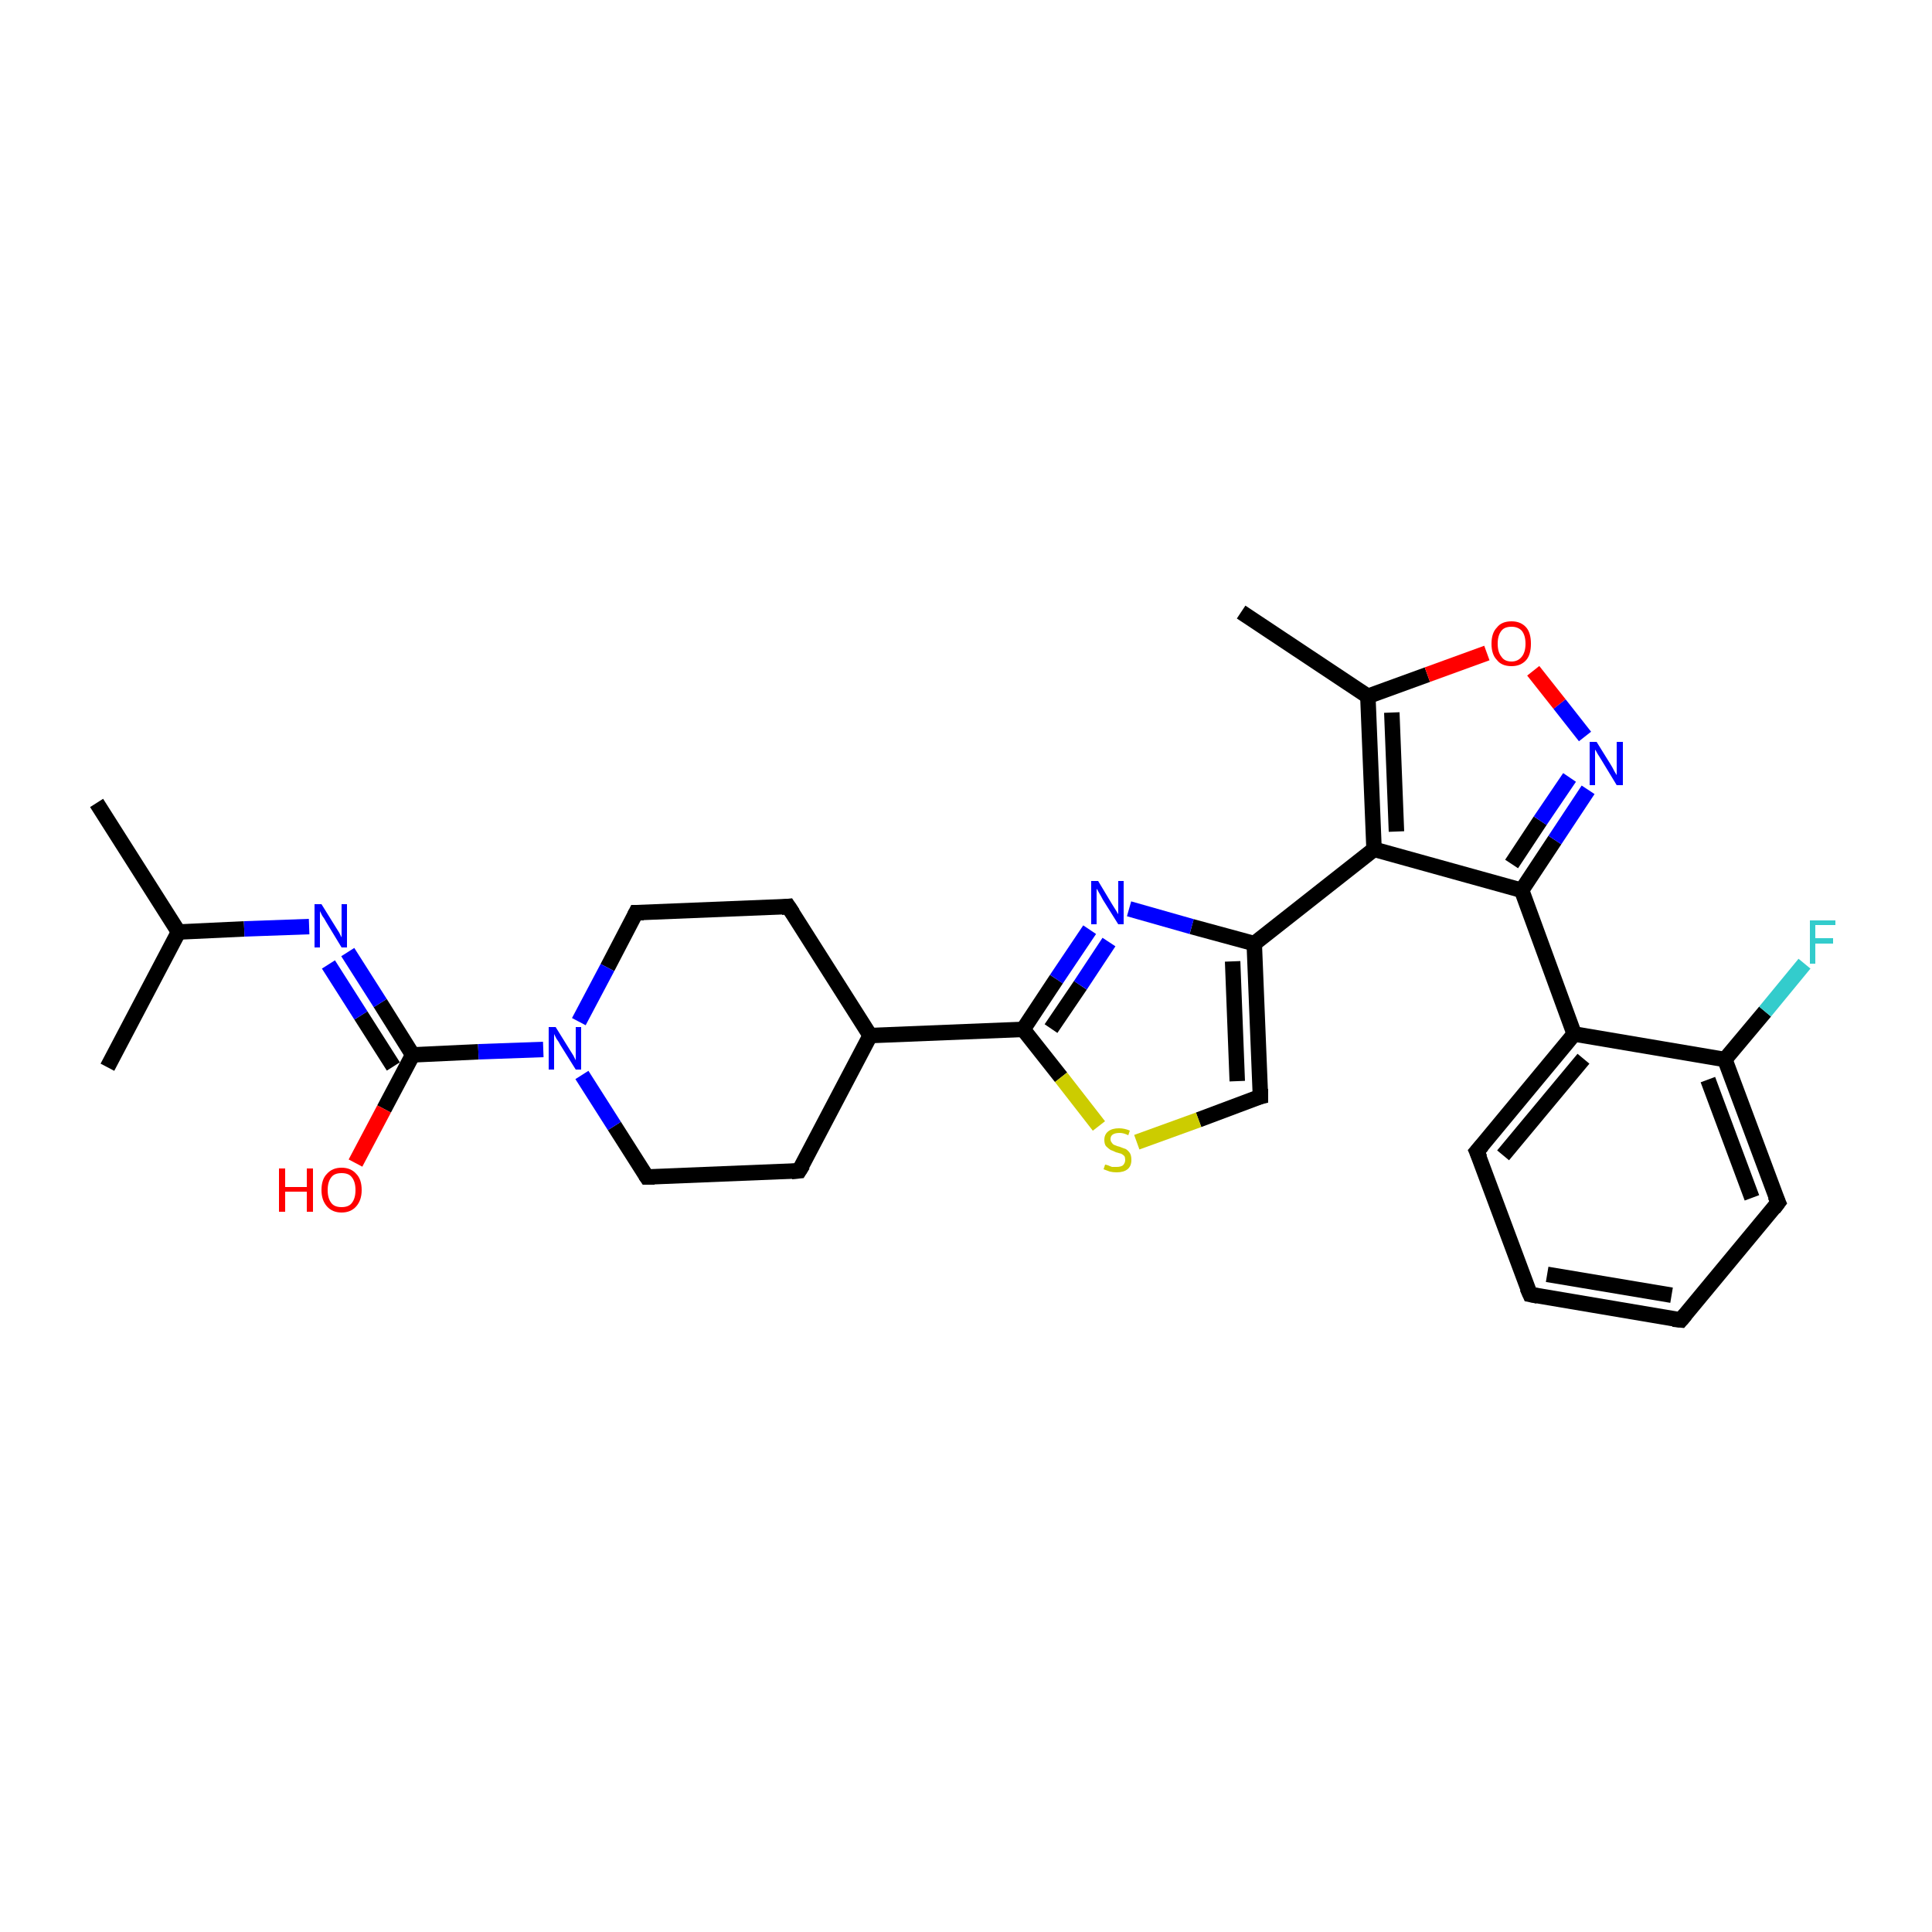 <?xml version='1.0' encoding='iso-8859-1'?>
<svg version='1.1' baseProfile='full'
              xmlns='http://www.w3.org/2000/svg'
                      xmlns:rdkit='http://www.rdkit.org/xml'
                      xmlns:xlink='http://www.w3.org/1999/xlink'
                  xml:space='preserve'
width='250px' height='250px' viewBox='0 0 250 250'>
<!-- END OF HEADER -->
<rect style='opacity:1.0;fill:#FFFFFF;stroke:none' width='250.0' height='250.0' x='0.0' y='0.0'> </rect>
<path class='bond-0 atom-0 atom-12' d='M 12.5,103.9 L 23.1,120.6' style='fill:none;fill-rule:evenodd;stroke:#000000;stroke-width:2.0px;stroke-linecap:butt;stroke-linejoin:miter;stroke-opacity:1' />
<path class='bond-1 atom-1 atom-12' d='M 13.9,138.1 L 23.1,120.6' style='fill:none;fill-rule:evenodd;stroke:#000000;stroke-width:2.0px;stroke-linecap:butt;stroke-linejoin:miter;stroke-opacity:1' />
<path class='bond-2 atom-2 atom-13' d='M 160.6,79.2 L 177.0,90.1' style='fill:none;fill-rule:evenodd;stroke:#000000;stroke-width:2.0px;stroke-linecap:butt;stroke-linejoin:miter;stroke-opacity:1' />
<path class='bond-3 atom-3 atom-4' d='M 198.0,167.5 L 217.5,170.8' style='fill:none;fill-rule:evenodd;stroke:#000000;stroke-width:2.0px;stroke-linecap:butt;stroke-linejoin:miter;stroke-opacity:1' />
<path class='bond-3 atom-3 atom-4' d='M 200.2,164.9 L 216.3,167.6' style='fill:none;fill-rule:evenodd;stroke:#000000;stroke-width:2.0px;stroke-linecap:butt;stroke-linejoin:miter;stroke-opacity:1' />
<path class='bond-4 atom-3 atom-5' d='M 198.0,167.5 L 191.1,149.0' style='fill:none;fill-rule:evenodd;stroke:#000000;stroke-width:2.0px;stroke-linecap:butt;stroke-linejoin:miter;stroke-opacity:1' />
<path class='bond-5 atom-4 atom-6' d='M 217.5,170.8 L 230.1,155.6' style='fill:none;fill-rule:evenodd;stroke:#000000;stroke-width:2.0px;stroke-linecap:butt;stroke-linejoin:miter;stroke-opacity:1' />
<path class='bond-6 atom-5 atom-15' d='M 191.1,149.0 L 203.7,133.8' style='fill:none;fill-rule:evenodd;stroke:#000000;stroke-width:2.0px;stroke-linecap:butt;stroke-linejoin:miter;stroke-opacity:1' />
<path class='bond-6 atom-5 atom-15' d='M 194.5,149.5 L 204.9,137.0' style='fill:none;fill-rule:evenodd;stroke:#000000;stroke-width:2.0px;stroke-linecap:butt;stroke-linejoin:miter;stroke-opacity:1' />
<path class='bond-7 atom-6 atom-16' d='M 230.1,155.6 L 223.2,137.1' style='fill:none;fill-rule:evenodd;stroke:#000000;stroke-width:2.0px;stroke-linecap:butt;stroke-linejoin:miter;stroke-opacity:1' />
<path class='bond-7 atom-6 atom-16' d='M 226.7,155.0 L 221.0,139.7' style='fill:none;fill-rule:evenodd;stroke:#000000;stroke-width:2.0px;stroke-linecap:butt;stroke-linejoin:miter;stroke-opacity:1' />
<path class='bond-8 atom-7 atom-9' d='M 103.4,151.5 L 83.7,152.3' style='fill:none;fill-rule:evenodd;stroke:#000000;stroke-width:2.0px;stroke-linecap:butt;stroke-linejoin:miter;stroke-opacity:1' />
<path class='bond-9 atom-7 atom-14' d='M 103.4,151.5 L 112.6,134.0' style='fill:none;fill-rule:evenodd;stroke:#000000;stroke-width:2.0px;stroke-linecap:butt;stroke-linejoin:miter;stroke-opacity:1' />
<path class='bond-10 atom-8 atom-10' d='M 102.0,117.3 L 82.3,118.1' style='fill:none;fill-rule:evenodd;stroke:#000000;stroke-width:2.0px;stroke-linecap:butt;stroke-linejoin:miter;stroke-opacity:1' />
<path class='bond-11 atom-8 atom-14' d='M 102.0,117.3 L 112.6,134.0' style='fill:none;fill-rule:evenodd;stroke:#000000;stroke-width:2.0px;stroke-linecap:butt;stroke-linejoin:miter;stroke-opacity:1' />
<path class='bond-12 atom-9 atom-26' d='M 83.7,152.3 L 79.5,145.7' style='fill:none;fill-rule:evenodd;stroke:#000000;stroke-width:2.0px;stroke-linecap:butt;stroke-linejoin:miter;stroke-opacity:1' />
<path class='bond-12 atom-9 atom-26' d='M 79.5,145.7 L 75.3,139.1' style='fill:none;fill-rule:evenodd;stroke:#0000FF;stroke-width:2.0px;stroke-linecap:butt;stroke-linejoin:miter;stroke-opacity:1' />
<path class='bond-13 atom-10 atom-26' d='M 82.3,118.1 L 78.6,125.2' style='fill:none;fill-rule:evenodd;stroke:#000000;stroke-width:2.0px;stroke-linecap:butt;stroke-linejoin:miter;stroke-opacity:1' />
<path class='bond-13 atom-10 atom-26' d='M 78.6,125.2 L 74.9,132.2' style='fill:none;fill-rule:evenodd;stroke:#0000FF;stroke-width:2.0px;stroke-linecap:butt;stroke-linejoin:miter;stroke-opacity:1' />
<path class='bond-14 atom-11 atom-17' d='M 163.1,141.9 L 162.3,122.1' style='fill:none;fill-rule:evenodd;stroke:#000000;stroke-width:2.0px;stroke-linecap:butt;stroke-linejoin:miter;stroke-opacity:1' />
<path class='bond-14 atom-11 atom-17' d='M 160.1,139.9 L 159.5,124.4' style='fill:none;fill-rule:evenodd;stroke:#000000;stroke-width:2.0px;stroke-linecap:butt;stroke-linejoin:miter;stroke-opacity:1' />
<path class='bond-15 atom-11 atom-29' d='M 163.1,141.9 L 155.1,144.9' style='fill:none;fill-rule:evenodd;stroke:#000000;stroke-width:2.0px;stroke-linecap:butt;stroke-linejoin:miter;stroke-opacity:1' />
<path class='bond-15 atom-11 atom-29' d='M 155.1,144.9 L 147.1,147.8' style='fill:none;fill-rule:evenodd;stroke:#CCCC00;stroke-width:2.0px;stroke-linecap:butt;stroke-linejoin:miter;stroke-opacity:1' />
<path class='bond-16 atom-12 atom-23' d='M 23.1,120.6 L 31.6,120.2' style='fill:none;fill-rule:evenodd;stroke:#000000;stroke-width:2.0px;stroke-linecap:butt;stroke-linejoin:miter;stroke-opacity:1' />
<path class='bond-16 atom-12 atom-23' d='M 31.6,120.2 L 40.0,119.9' style='fill:none;fill-rule:evenodd;stroke:#0000FF;stroke-width:2.0px;stroke-linecap:butt;stroke-linejoin:miter;stroke-opacity:1' />
<path class='bond-17 atom-13 atom-18' d='M 177.0,90.1 L 177.8,109.9' style='fill:none;fill-rule:evenodd;stroke:#000000;stroke-width:2.0px;stroke-linecap:butt;stroke-linejoin:miter;stroke-opacity:1' />
<path class='bond-17 atom-13 atom-18' d='M 180.1,92.2 L 180.7,107.6' style='fill:none;fill-rule:evenodd;stroke:#000000;stroke-width:2.0px;stroke-linecap:butt;stroke-linejoin:miter;stroke-opacity:1' />
<path class='bond-18 atom-13 atom-28' d='M 177.0,90.1 L 184.7,87.3' style='fill:none;fill-rule:evenodd;stroke:#000000;stroke-width:2.0px;stroke-linecap:butt;stroke-linejoin:miter;stroke-opacity:1' />
<path class='bond-18 atom-13 atom-28' d='M 184.7,87.3 L 192.4,84.5' style='fill:none;fill-rule:evenodd;stroke:#FF0000;stroke-width:2.0px;stroke-linecap:butt;stroke-linejoin:miter;stroke-opacity:1' />
<path class='bond-19 atom-14 atom-20' d='M 112.6,134.0 L 132.4,133.2' style='fill:none;fill-rule:evenodd;stroke:#000000;stroke-width:2.0px;stroke-linecap:butt;stroke-linejoin:miter;stroke-opacity:1' />
<path class='bond-20 atom-15 atom-16' d='M 203.7,133.8 L 223.2,137.1' style='fill:none;fill-rule:evenodd;stroke:#000000;stroke-width:2.0px;stroke-linecap:butt;stroke-linejoin:miter;stroke-opacity:1' />
<path class='bond-21 atom-15 atom-19' d='M 203.7,133.8 L 196.9,115.2' style='fill:none;fill-rule:evenodd;stroke:#000000;stroke-width:2.0px;stroke-linecap:butt;stroke-linejoin:miter;stroke-opacity:1' />
<path class='bond-22 atom-16 atom-22' d='M 223.2,137.1 L 228.4,130.9' style='fill:none;fill-rule:evenodd;stroke:#000000;stroke-width:2.0px;stroke-linecap:butt;stroke-linejoin:miter;stroke-opacity:1' />
<path class='bond-22 atom-16 atom-22' d='M 228.4,130.9 L 233.5,124.7' style='fill:none;fill-rule:evenodd;stroke:#33CCCC;stroke-width:2.0px;stroke-linecap:butt;stroke-linejoin:miter;stroke-opacity:1' />
<path class='bond-23 atom-17 atom-18' d='M 162.3,122.1 L 177.8,109.9' style='fill:none;fill-rule:evenodd;stroke:#000000;stroke-width:2.0px;stroke-linecap:butt;stroke-linejoin:miter;stroke-opacity:1' />
<path class='bond-24 atom-17 atom-24' d='M 162.3,122.1 L 154.2,119.9' style='fill:none;fill-rule:evenodd;stroke:#000000;stroke-width:2.0px;stroke-linecap:butt;stroke-linejoin:miter;stroke-opacity:1' />
<path class='bond-24 atom-17 atom-24' d='M 154.2,119.9 L 146.1,117.6' style='fill:none;fill-rule:evenodd;stroke:#0000FF;stroke-width:2.0px;stroke-linecap:butt;stroke-linejoin:miter;stroke-opacity:1' />
<path class='bond-25 atom-18 atom-19' d='M 177.8,109.9 L 196.9,115.2' style='fill:none;fill-rule:evenodd;stroke:#000000;stroke-width:2.0px;stroke-linecap:butt;stroke-linejoin:miter;stroke-opacity:1' />
<path class='bond-26 atom-19 atom-25' d='M 196.9,115.2 L 201.2,108.7' style='fill:none;fill-rule:evenodd;stroke:#000000;stroke-width:2.0px;stroke-linecap:butt;stroke-linejoin:miter;stroke-opacity:1' />
<path class='bond-26 atom-19 atom-25' d='M 201.2,108.7 L 205.5,102.2' style='fill:none;fill-rule:evenodd;stroke:#0000FF;stroke-width:2.0px;stroke-linecap:butt;stroke-linejoin:miter;stroke-opacity:1' />
<path class='bond-26 atom-19 atom-25' d='M 195.6,111.8 L 199.3,106.2' style='fill:none;fill-rule:evenodd;stroke:#000000;stroke-width:2.0px;stroke-linecap:butt;stroke-linejoin:miter;stroke-opacity:1' />
<path class='bond-26 atom-19 atom-25' d='M 199.3,106.2 L 203.1,100.6' style='fill:none;fill-rule:evenodd;stroke:#0000FF;stroke-width:2.0px;stroke-linecap:butt;stroke-linejoin:miter;stroke-opacity:1' />
<path class='bond-27 atom-20 atom-24' d='M 132.4,133.2 L 136.7,126.7' style='fill:none;fill-rule:evenodd;stroke:#000000;stroke-width:2.0px;stroke-linecap:butt;stroke-linejoin:miter;stroke-opacity:1' />
<path class='bond-27 atom-20 atom-24' d='M 136.7,126.7 L 141.0,120.3' style='fill:none;fill-rule:evenodd;stroke:#0000FF;stroke-width:2.0px;stroke-linecap:butt;stroke-linejoin:miter;stroke-opacity:1' />
<path class='bond-27 atom-20 atom-24' d='M 136.0,133.1 L 139.8,127.5' style='fill:none;fill-rule:evenodd;stroke:#000000;stroke-width:2.0px;stroke-linecap:butt;stroke-linejoin:miter;stroke-opacity:1' />
<path class='bond-27 atom-20 atom-24' d='M 139.8,127.5 L 143.5,121.9' style='fill:none;fill-rule:evenodd;stroke:#0000FF;stroke-width:2.0px;stroke-linecap:butt;stroke-linejoin:miter;stroke-opacity:1' />
<path class='bond-28 atom-20 atom-29' d='M 132.4,133.2 L 137.3,139.4' style='fill:none;fill-rule:evenodd;stroke:#000000;stroke-width:2.0px;stroke-linecap:butt;stroke-linejoin:miter;stroke-opacity:1' />
<path class='bond-28 atom-20 atom-29' d='M 137.3,139.4 L 142.2,145.7' style='fill:none;fill-rule:evenodd;stroke:#CCCC00;stroke-width:2.0px;stroke-linecap:butt;stroke-linejoin:miter;stroke-opacity:1' />
<path class='bond-29 atom-21 atom-23' d='M 53.4,136.5 L 49.2,129.8' style='fill:none;fill-rule:evenodd;stroke:#000000;stroke-width:2.0px;stroke-linecap:butt;stroke-linejoin:miter;stroke-opacity:1' />
<path class='bond-29 atom-21 atom-23' d='M 49.2,129.8 L 45.0,123.2' style='fill:none;fill-rule:evenodd;stroke:#0000FF;stroke-width:2.0px;stroke-linecap:butt;stroke-linejoin:miter;stroke-opacity:1' />
<path class='bond-29 atom-21 atom-23' d='M 50.9,138.0 L 46.7,131.4' style='fill:none;fill-rule:evenodd;stroke:#000000;stroke-width:2.0px;stroke-linecap:butt;stroke-linejoin:miter;stroke-opacity:1' />
<path class='bond-29 atom-21 atom-23' d='M 46.7,131.4 L 42.5,124.8' style='fill:none;fill-rule:evenodd;stroke:#0000FF;stroke-width:2.0px;stroke-linecap:butt;stroke-linejoin:miter;stroke-opacity:1' />
<path class='bond-30 atom-21 atom-26' d='M 53.4,136.5 L 61.9,136.1' style='fill:none;fill-rule:evenodd;stroke:#000000;stroke-width:2.0px;stroke-linecap:butt;stroke-linejoin:miter;stroke-opacity:1' />
<path class='bond-30 atom-21 atom-26' d='M 61.9,136.1 L 70.3,135.8' style='fill:none;fill-rule:evenodd;stroke:#0000FF;stroke-width:2.0px;stroke-linecap:butt;stroke-linejoin:miter;stroke-opacity:1' />
<path class='bond-31 atom-21 atom-27' d='M 53.4,136.5 L 49.7,143.5' style='fill:none;fill-rule:evenodd;stroke:#000000;stroke-width:2.0px;stroke-linecap:butt;stroke-linejoin:miter;stroke-opacity:1' />
<path class='bond-31 atom-21 atom-27' d='M 49.7,143.5 L 46.0,150.5' style='fill:none;fill-rule:evenodd;stroke:#FF0000;stroke-width:2.0px;stroke-linecap:butt;stroke-linejoin:miter;stroke-opacity:1' />
<path class='bond-32 atom-25 atom-28' d='M 205.1,95.3 L 201.8,91.1' style='fill:none;fill-rule:evenodd;stroke:#0000FF;stroke-width:2.0px;stroke-linecap:butt;stroke-linejoin:miter;stroke-opacity:1' />
<path class='bond-32 atom-25 atom-28' d='M 201.8,91.1 L 198.4,86.8' style='fill:none;fill-rule:evenodd;stroke:#FF0000;stroke-width:2.0px;stroke-linecap:butt;stroke-linejoin:miter;stroke-opacity:1' />
<path d='M 199.0,167.7 L 198.0,167.5 L 197.6,166.6' style='fill:none;stroke:#000000;stroke-width:2.0px;stroke-linecap:butt;stroke-linejoin:miter;stroke-opacity:1;' />
<path d='M 216.5,170.7 L 217.5,170.8 L 218.1,170.1' style='fill:none;stroke:#000000;stroke-width:2.0px;stroke-linecap:butt;stroke-linejoin:miter;stroke-opacity:1;' />
<path d='M 191.5,149.9 L 191.1,149.0 L 191.8,148.2' style='fill:none;stroke:#000000;stroke-width:2.0px;stroke-linecap:butt;stroke-linejoin:miter;stroke-opacity:1;' />
<path d='M 229.5,156.4 L 230.1,155.6 L 229.7,154.7' style='fill:none;stroke:#000000;stroke-width:2.0px;stroke-linecap:butt;stroke-linejoin:miter;stroke-opacity:1;' />
<path d='M 102.4,151.6 L 103.4,151.5 L 103.9,150.7' style='fill:none;stroke:#000000;stroke-width:2.0px;stroke-linecap:butt;stroke-linejoin:miter;stroke-opacity:1;' />
<path d='M 101.1,117.4 L 102.0,117.3 L 102.6,118.2' style='fill:none;stroke:#000000;stroke-width:2.0px;stroke-linecap:butt;stroke-linejoin:miter;stroke-opacity:1;' />
<path d='M 84.7,152.3 L 83.7,152.3 L 83.5,152.0' style='fill:none;stroke:#000000;stroke-width:2.0px;stroke-linecap:butt;stroke-linejoin:miter;stroke-opacity:1;' />
<path d='M 83.3,118.1 L 82.3,118.1 L 82.1,118.5' style='fill:none;stroke:#000000;stroke-width:2.0px;stroke-linecap:butt;stroke-linejoin:miter;stroke-opacity:1;' />
<path d='M 163.1,140.9 L 163.1,141.9 L 162.7,142.0' style='fill:none;stroke:#000000;stroke-width:2.0px;stroke-linecap:butt;stroke-linejoin:miter;stroke-opacity:1;' />
<path class='atom-22' d='M 234.2 119.1
L 237.5 119.1
L 237.5 119.7
L 234.9 119.7
L 234.9 121.4
L 237.2 121.4
L 237.2 122.1
L 234.9 122.1
L 234.9 124.7
L 234.2 124.7
L 234.2 119.1
' fill='#33CCCC'/>
<path class='atom-23' d='M 41.6 117.0
L 43.4 119.9
Q 43.6 120.2, 43.9 120.7
Q 44.2 121.3, 44.2 121.3
L 44.2 117.0
L 44.9 117.0
L 44.9 122.6
L 44.2 122.6
L 42.2 119.3
Q 42.0 118.9, 41.7 118.5
Q 41.5 118.1, 41.4 117.9
L 41.4 122.6
L 40.7 122.6
L 40.7 117.0
L 41.6 117.0
' fill='#0000FF'/>
<path class='atom-24' d='M 142.1 114.0
L 143.9 117.0
Q 144.1 117.3, 144.4 117.8
Q 144.7 118.3, 144.7 118.3
L 144.7 114.0
L 145.4 114.0
L 145.4 119.6
L 144.7 119.6
L 142.7 116.4
Q 142.5 116.0, 142.2 115.5
Q 142.0 115.1, 141.9 115.0
L 141.9 119.6
L 141.2 119.6
L 141.2 114.0
L 142.1 114.0
' fill='#0000FF'/>
<path class='atom-25' d='M 206.6 96.0
L 208.4 98.9
Q 208.6 99.2, 208.9 99.8
Q 209.2 100.3, 209.2 100.3
L 209.2 96.0
L 210.0 96.0
L 210.0 101.6
L 209.2 101.6
L 207.2 98.3
Q 207.0 98.0, 206.7 97.5
Q 206.5 97.1, 206.4 97.0
L 206.4 101.6
L 205.7 101.6
L 205.7 96.0
L 206.6 96.0
' fill='#0000FF'/>
<path class='atom-26' d='M 71.9 132.9
L 73.7 135.8
Q 73.9 136.1, 74.2 136.6
Q 74.5 137.2, 74.5 137.2
L 74.5 132.9
L 75.2 132.9
L 75.2 138.4
L 74.5 138.4
L 72.5 135.2
Q 72.3 134.8, 72.0 134.4
Q 71.8 134.0, 71.7 133.8
L 71.7 138.4
L 71.0 138.4
L 71.0 132.9
L 71.9 132.9
' fill='#0000FF'/>
<path class='atom-27' d='M 36.1 151.2
L 36.9 151.2
L 36.9 153.6
L 39.7 153.6
L 39.7 151.2
L 40.5 151.2
L 40.5 156.8
L 39.7 156.8
L 39.7 154.2
L 36.9 154.2
L 36.9 156.8
L 36.1 156.8
L 36.1 151.2
' fill='#FF0000'/>
<path class='atom-27' d='M 41.6 154.0
Q 41.6 152.6, 42.3 151.9
Q 43.0 151.1, 44.2 151.1
Q 45.4 151.1, 46.1 151.9
Q 46.8 152.6, 46.8 154.0
Q 46.8 155.3, 46.1 156.1
Q 45.4 156.9, 44.2 156.9
Q 43.0 156.9, 42.3 156.1
Q 41.6 155.3, 41.6 154.0
M 44.2 156.2
Q 45.1 156.2, 45.5 155.7
Q 46.0 155.1, 46.0 154.0
Q 46.0 152.9, 45.5 152.3
Q 45.1 151.8, 44.2 151.8
Q 43.3 151.8, 42.9 152.3
Q 42.4 152.9, 42.4 154.0
Q 42.4 155.1, 42.9 155.7
Q 43.3 156.2, 44.2 156.2
' fill='#FF0000'/>
<path class='atom-28' d='M 193.0 83.3
Q 193.0 81.9, 193.7 81.2
Q 194.3 80.4, 195.6 80.4
Q 196.8 80.4, 197.5 81.2
Q 198.1 81.9, 198.1 83.3
Q 198.1 84.7, 197.5 85.4
Q 196.8 86.2, 195.6 86.2
Q 194.3 86.2, 193.7 85.4
Q 193.0 84.7, 193.0 83.3
M 195.6 85.6
Q 196.4 85.6, 196.9 85.0
Q 197.4 84.4, 197.4 83.3
Q 197.4 82.2, 196.9 81.6
Q 196.4 81.1, 195.6 81.1
Q 194.7 81.1, 194.3 81.6
Q 193.8 82.2, 193.8 83.3
Q 193.8 84.4, 194.3 85.0
Q 194.7 85.6, 195.6 85.6
' fill='#FF0000'/>
<path class='atom-29' d='M 143.0 150.7
Q 143.1 150.7, 143.4 150.8
Q 143.6 150.9, 143.9 151.0
Q 144.2 151.0, 144.5 151.0
Q 145.0 151.0, 145.3 150.8
Q 145.6 150.5, 145.6 150.1
Q 145.6 149.8, 145.5 149.6
Q 145.3 149.4, 145.1 149.3
Q 144.8 149.2, 144.4 149.1
Q 144.0 148.9, 143.7 148.8
Q 143.4 148.6, 143.1 148.3
Q 142.9 148.0, 142.9 147.5
Q 142.9 146.8, 143.4 146.4
Q 143.9 146.0, 144.8 146.0
Q 145.5 146.0, 146.2 146.3
L 146.0 146.9
Q 145.4 146.6, 144.9 146.6
Q 144.3 146.6, 144.0 146.8
Q 143.7 147.0, 143.7 147.4
Q 143.7 147.7, 143.9 147.9
Q 144.0 148.1, 144.3 148.2
Q 144.5 148.3, 144.9 148.4
Q 145.4 148.6, 145.7 148.7
Q 146.0 148.9, 146.2 149.2
Q 146.4 149.5, 146.4 150.1
Q 146.4 150.9, 145.9 151.3
Q 145.4 151.7, 144.5 151.7
Q 144.0 151.7, 143.6 151.6
Q 143.3 151.5, 142.8 151.3
L 143.0 150.7
' fill='#CCCC00'/>
</svg>
